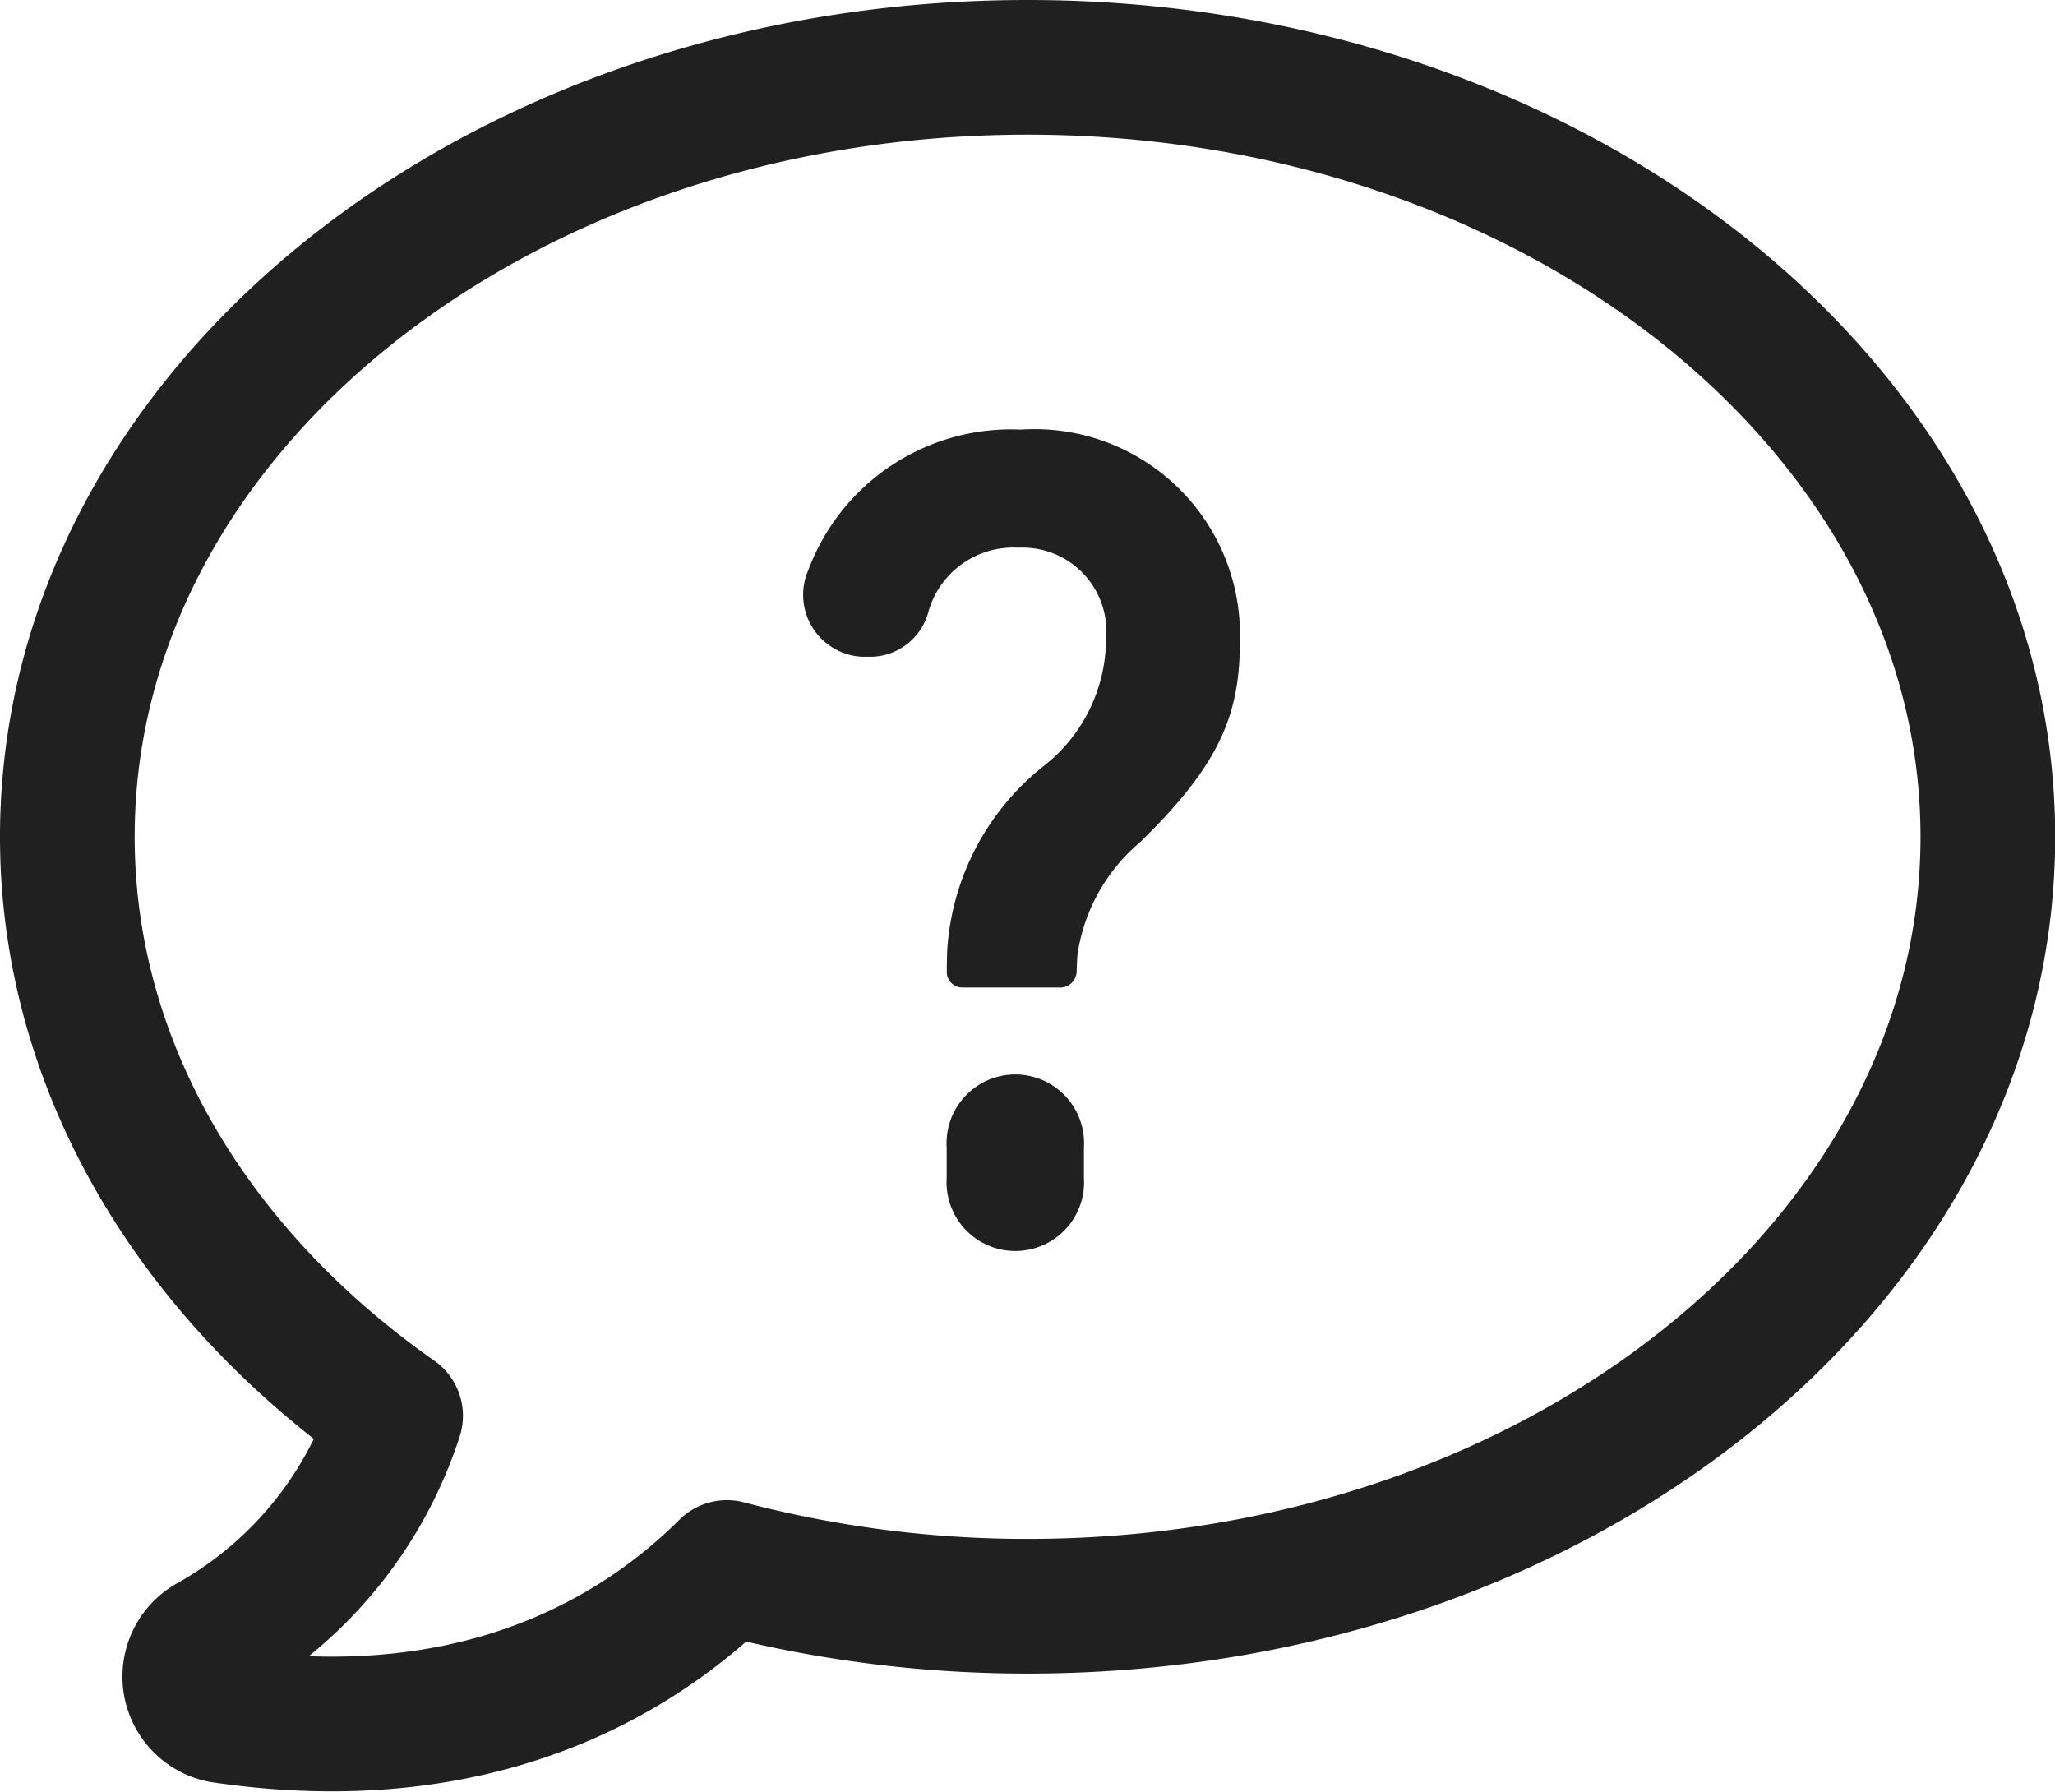 <svg xmlns="http://www.w3.org/2000/svg" width="45.779" height="39.915" viewBox="0 0 45.779 39.915">
  <g id="グループ_63" data-name="グループ 63" transform="translate(-484.768 -63.531)">
    <path id="パス_74" data-name="パス 74" d="M22.89,1.5C11.077,1.5,1.5,9.173,1.5,18.639c0,5.144,2.833,9.756,7.313,12.9a8.922,8.922,0,0,1-4.145,5.045.885.885,0,0,0,.276,1.634c5.818.86,9.382-1.438,11.249-3.3a26.224,26.224,0,0,0,6.7.863c11.813,0,21.39-7.674,21.39-17.139S34.7,1.5,22.89,1.5Z" transform="translate(484.768 63.531)" fill="none" stroke="#202020" stroke-linecap="round" stroke-linejoin="round" stroke-width="3"/>
    <path id="パス_75" data-name="パス 75" d="M24.691,23.408c0-.2.006-.426.011-.5a5.693,5.693,0,0,1,2.153-4.076,3.608,3.608,0,0,0,1.383-2.828,1.865,1.865,0,0,0-1.955-2.031,1.963,1.963,0,0,0-2.011,1.461,1.347,1.347,0,0,1-1.241.968h-.226a1.381,1.381,0,0,1-1.194-1.943,4.819,4.819,0,0,1,4.728-3.117,4.578,4.578,0,0,1,4.879,4.76c0,1.64-.5,2.752-2.22,4.43a4.033,4.033,0,0,0-1.395,2.5c-.008.07-.014.22-.019.367a.368.368,0,0,1-.4.371H25.037a.344.344,0,0,1-.346-.361" transform="translate(481.169 61.759)" fill="#202020"/>
    <path id="パス_76" data-name="パス 76" d="M25.387,31.164v-.677a1.532,1.532,0,1,1,3.058,0v.677a1.532,1.532,0,1,1-3.058,0" transform="translate(480.47 58.607)" fill="#202020"/>
  </g>
</svg>
